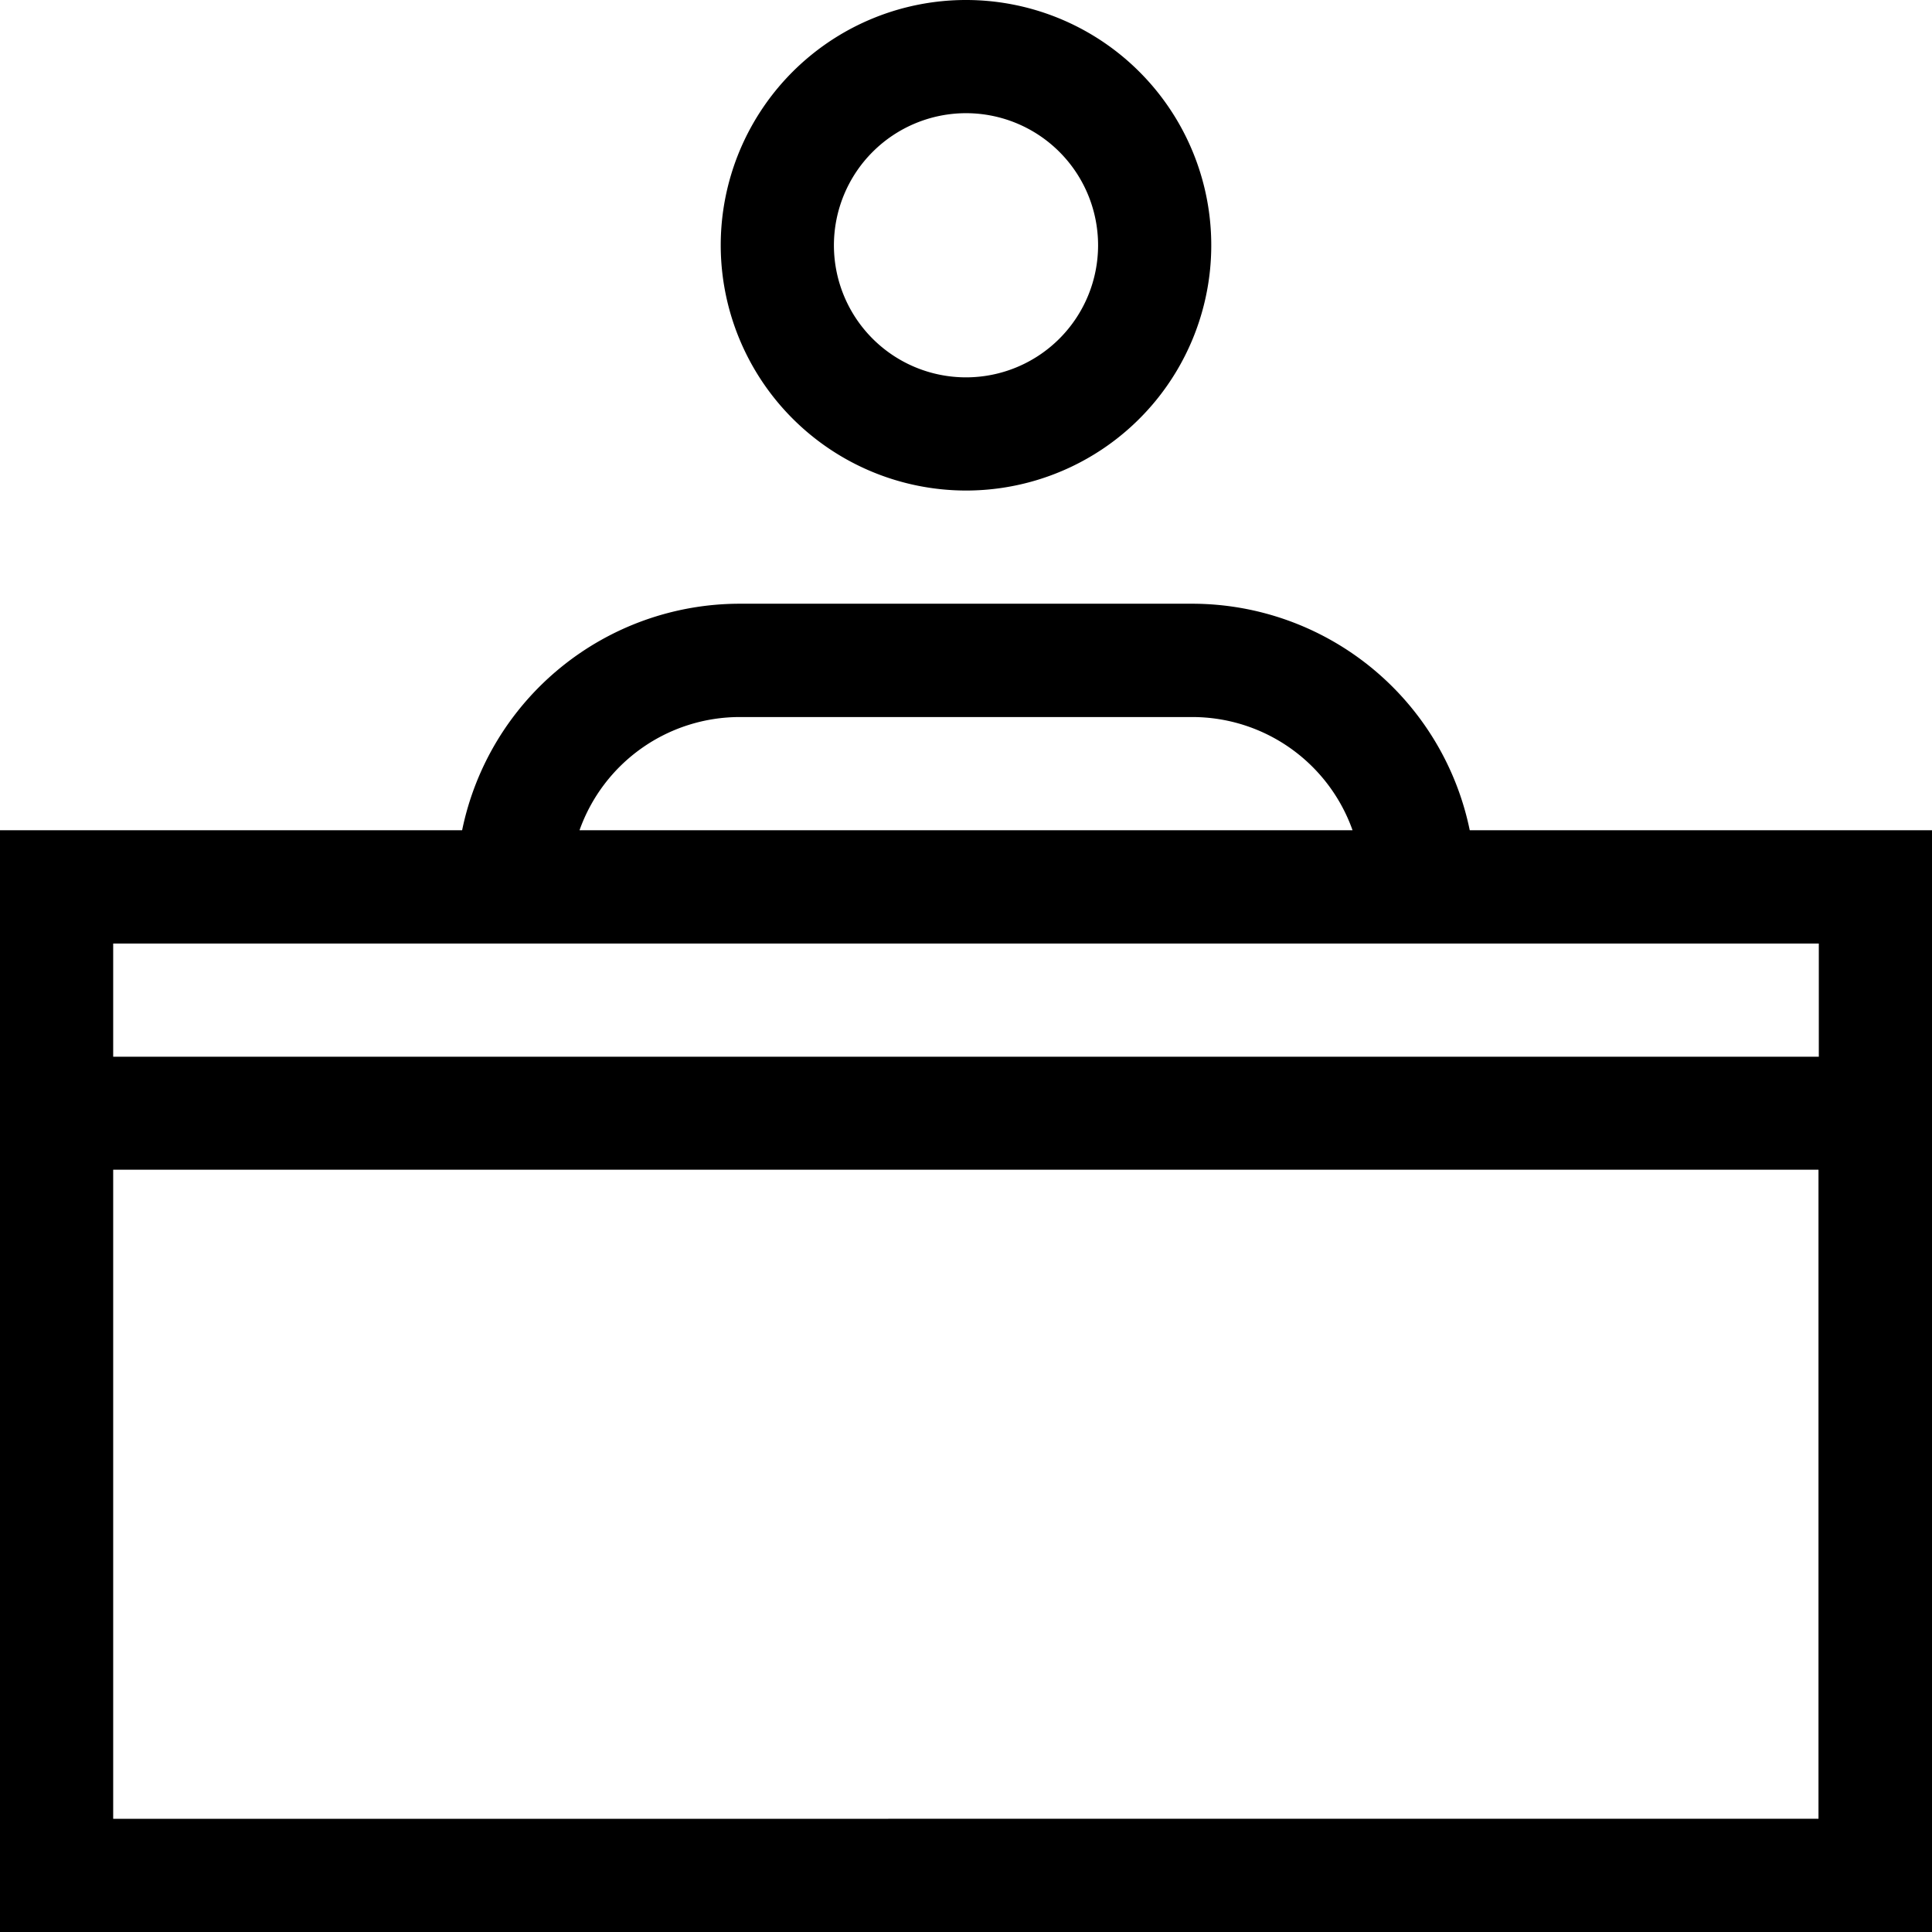 <svg xmlns="http://www.w3.org/2000/svg" width="29.854" height="29.854" viewBox="0 0 29.854 29.854">
  <g id="help" transform="translate(0)">
    <path id="Path_1436" data-name="Path 1436" d="M22.711,163.5a4.381,4.381,0,0,0-4.285-3.5h-7a4.381,4.381,0,0,0-4.285,3.5H0v17.026H29.854V163.5Zm-11.282-1.749h7A2.628,2.628,0,0,1,20.9,163.5H8.955a2.628,2.628,0,0,1,2.474-1.749Zm16.676,3.5V167H1.749v-1.749ZM1.749,178.776V168.746H28.1v10.029Zm0,0" transform="translate(0 -150.671)"/>
    <path id="Path_1437" data-name="Path 1437" d="M194.79,7.58A3.79,3.79,0,1,0,191,3.79,3.794,3.794,0,0,0,194.79,7.58Zm0-5.831a2.041,2.041,0,1,1-2.041,2.041A2.043,2.043,0,0,1,194.79,1.749Zm0,0" transform="translate(-179.863)"/>
  </g>
</svg>
